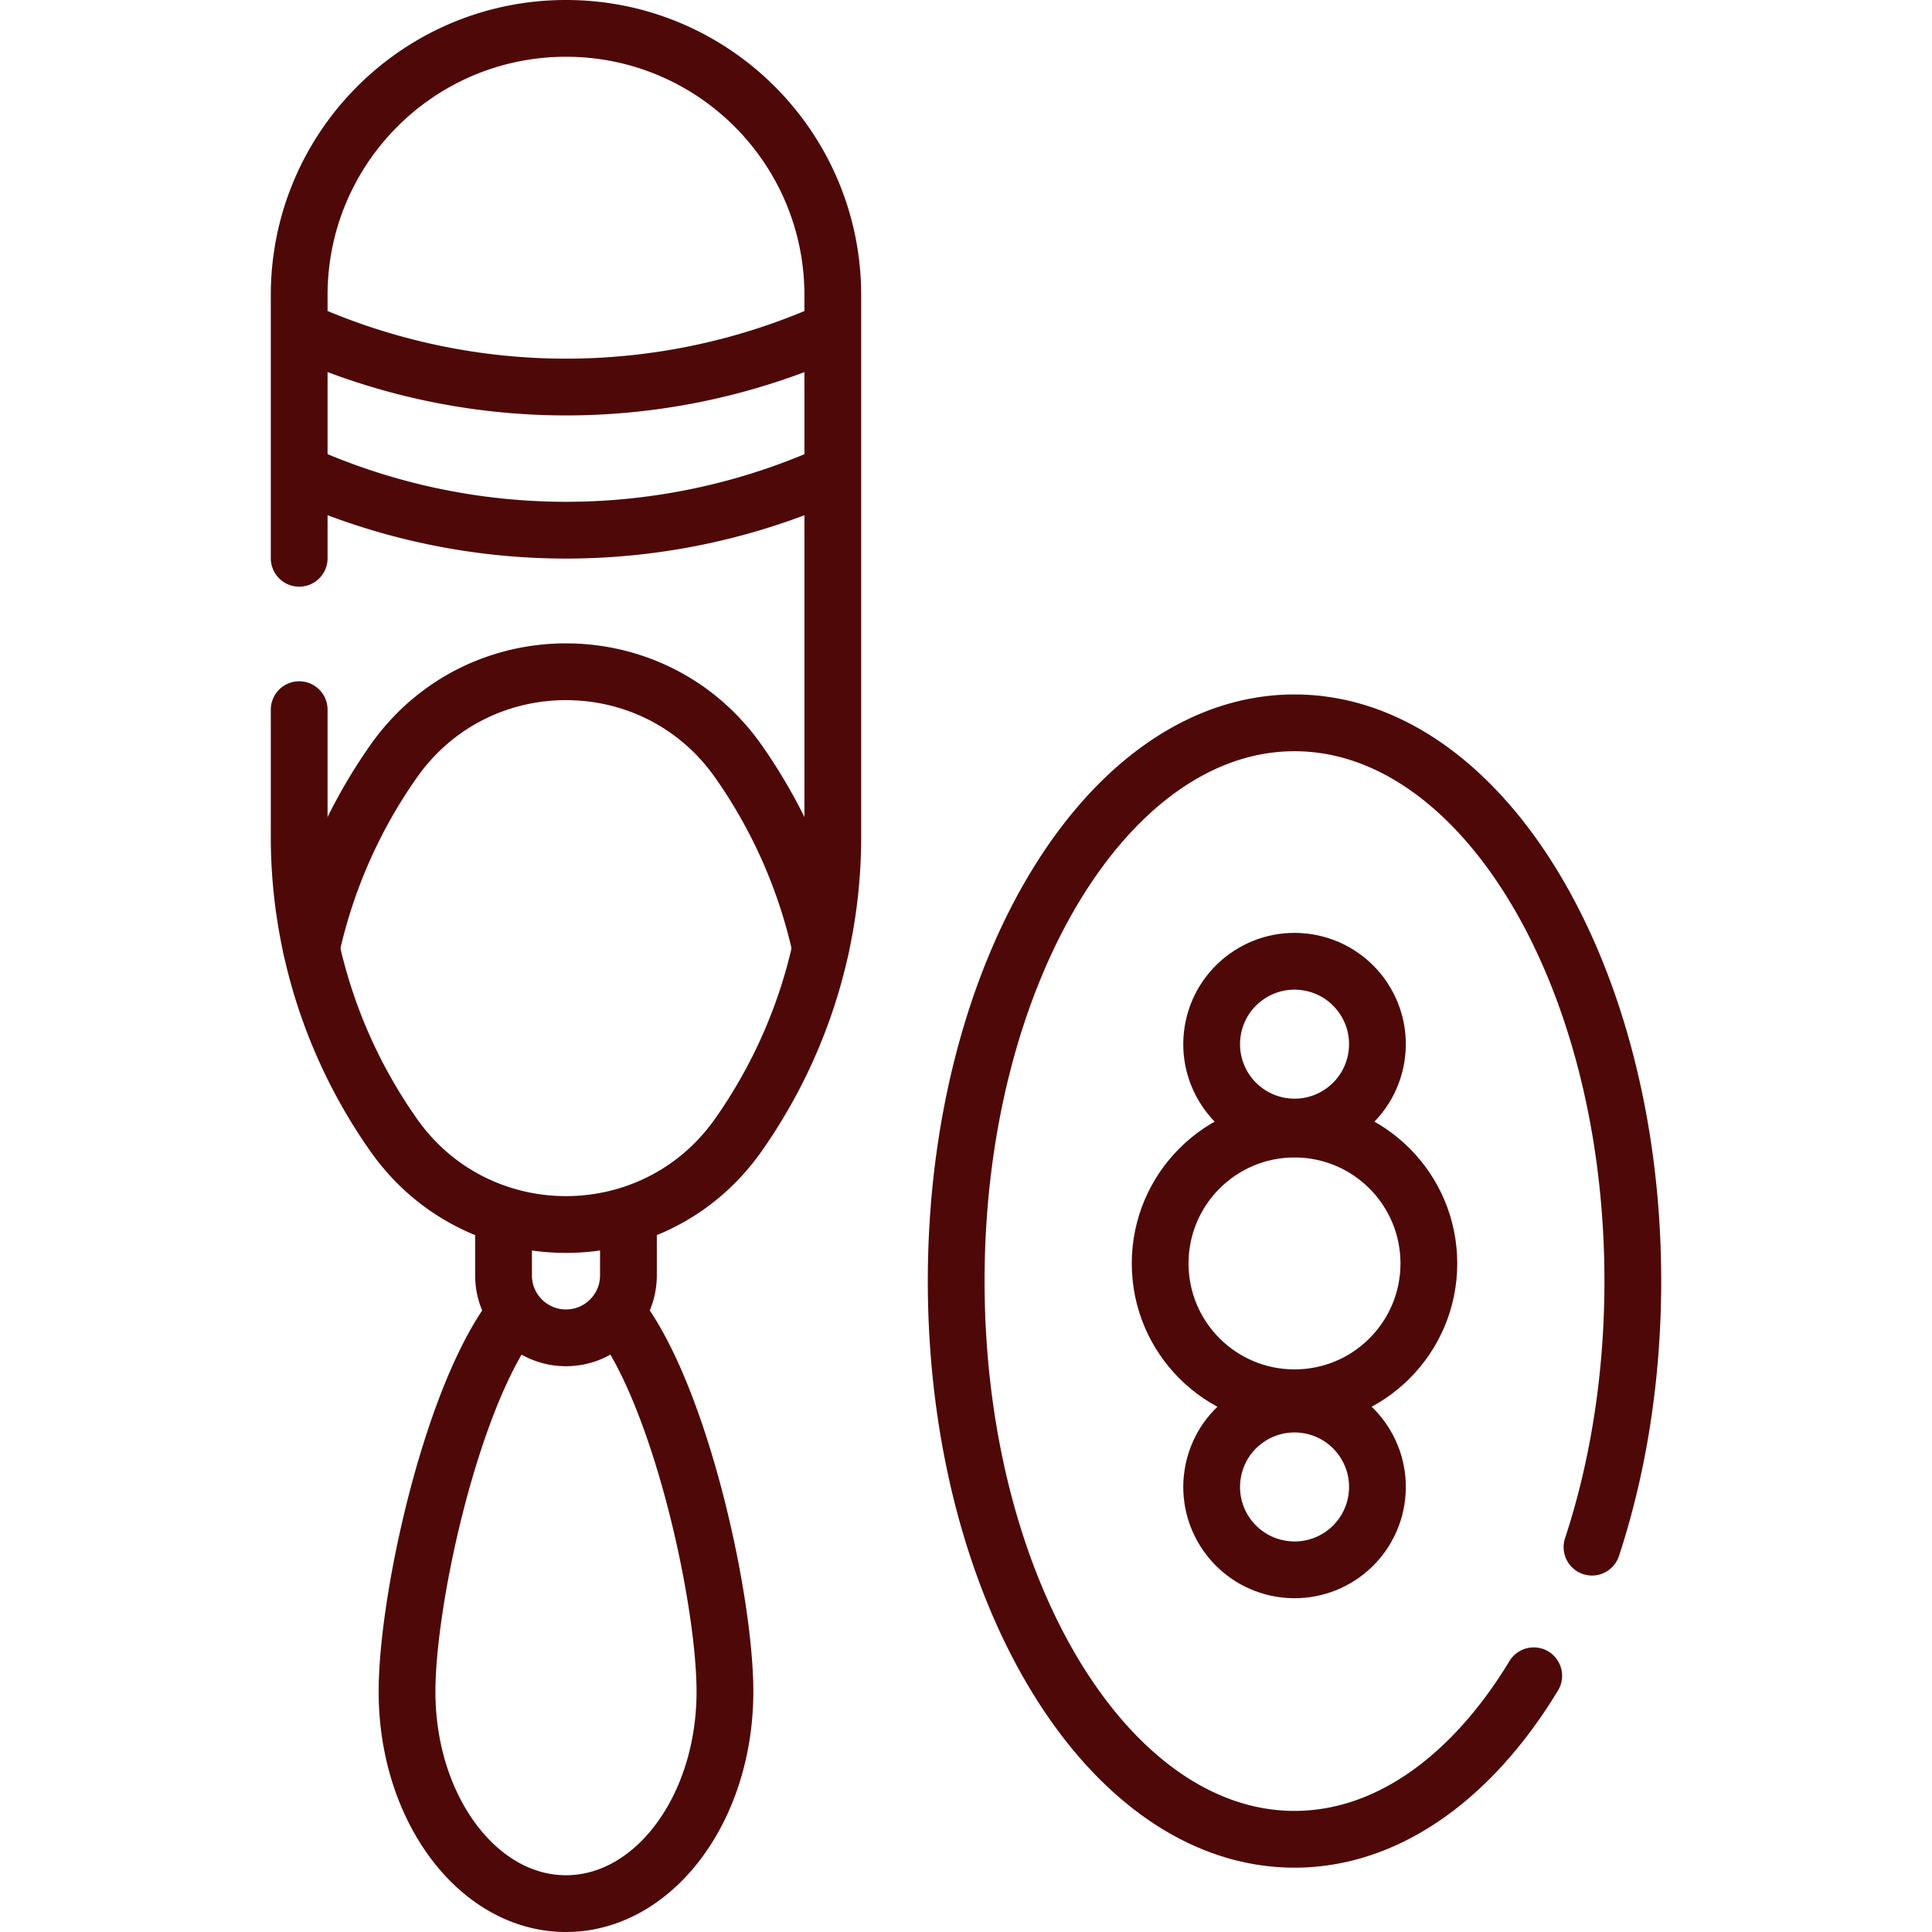 <svg xmlns="http://www.w3.org/2000/svg" version="1.1" xmlns:xlink="http://www.w3.org/1999/xlink" width="512" height="512" x="0" y="0" viewBox="0 0 510.5 510.5" style="enable-background:new 0 0 512 512" xml:space="preserve" class=""><g><circle cx="342.053" cy="392.902" r="21.902" style="stroke-width:15;stroke-linecap:round;stroke-linejoin:round;stroke-miterlimit:10;" transform="rotate(-80.781 342.06 392.897)" fill="none" stroke="#4e0808" stroke-width="15" stroke-linecap="round" stroke-linejoin="round" stroke-miterlimit="10" data-original="#000000" opacity="1"></circle><path d="M79.053 147.517V78c0-38.936 31.564-70.5 70.5-70.5h0c38.936 0 70.5 31.564 70.5 70.5v143.108c0 28.236-8.733 55.78-25.003 78.858h0c-22.176 31.455-68.818 31.455-90.994 0h0a136.861 136.861 0 0 1-25.003-78.858v-33.591" style="stroke-width:15;stroke-linecap:round;stroke-linejoin:round;stroke-miterlimit:10;" fill="none" stroke="#4e0808" stroke-width="15" stroke-linecap="round" stroke-linejoin="round" stroke-miterlimit="10" data-original="#000000" opacity="1"></path><path d="M216.83 250.528a136.85 136.85 0 0 0-21.779-49.437h0c-22.176-31.456-68.818-31.456-90.994 0h0a136.825 136.825 0 0 0-21.779 49.437M405.264 442.798C389.087 469.491 366.739 486 342.053 486c-49.371 0-89.394-66.038-89.394-147.5S292.682 191 342.053 191s89.394 66.038 89.394 147.5c0 25.457-3.909 49.408-10.789 70.307M164.223 348.65c15.962 22.056 27.33 74.303 27.33 98.35 0 30.928-18.804 56-42 56s-42-25.072-42-56c0-23.771 11.108-75.095 26.78-97.576" style="stroke-width:15;stroke-linecap:round;stroke-linejoin:round;stroke-miterlimit:10;" fill="none" stroke="#4e0808" stroke-width="15" stroke-linecap="round" stroke-linejoin="round" stroke-miterlimit="10" data-original="#000000" opacity="1"></path><path d="M166.053 323.557V337c0 9.113-7.387 16.5-16.5 16.5h0c-9.113 0-16.5-7.387-16.5-16.5v-13.443M80.303 87.676l2.111.898a171.517 171.517 0 0 0 136.389-.898h0M80.303 125.5l2.111.898a171.517 171.517 0 0 0 136.389-.898h0" style="stroke-width:15;stroke-linecap:round;stroke-linejoin:round;stroke-miterlimit:10;" fill="none" stroke="#4e0808" stroke-width="15" stroke-linecap="round" stroke-linejoin="round" stroke-miterlimit="10" data-original="#000000" opacity="1"></path><circle cx="342.053" cy="333.841" r="35.5" style="stroke-width:15;stroke-linecap:round;stroke-linejoin:round;stroke-miterlimit:10;" fill="none" stroke="#4e0808" stroke-width="15" stroke-linecap="round" stroke-linejoin="round" stroke-miterlimit="10" data-original="#000000" opacity="1"></circle><circle cx="342.053" cy="275.902" r="21.902" style="stroke-width:15;stroke-linecap:round;stroke-linejoin:round;stroke-miterlimit:10;" transform="rotate(-80.781 342.058 275.897)" fill="none" stroke="#4e0808" stroke-width="15" stroke-linecap="round" stroke-linejoin="round" stroke-miterlimit="10" data-original="#000000" opacity="1"></circle></g></svg>